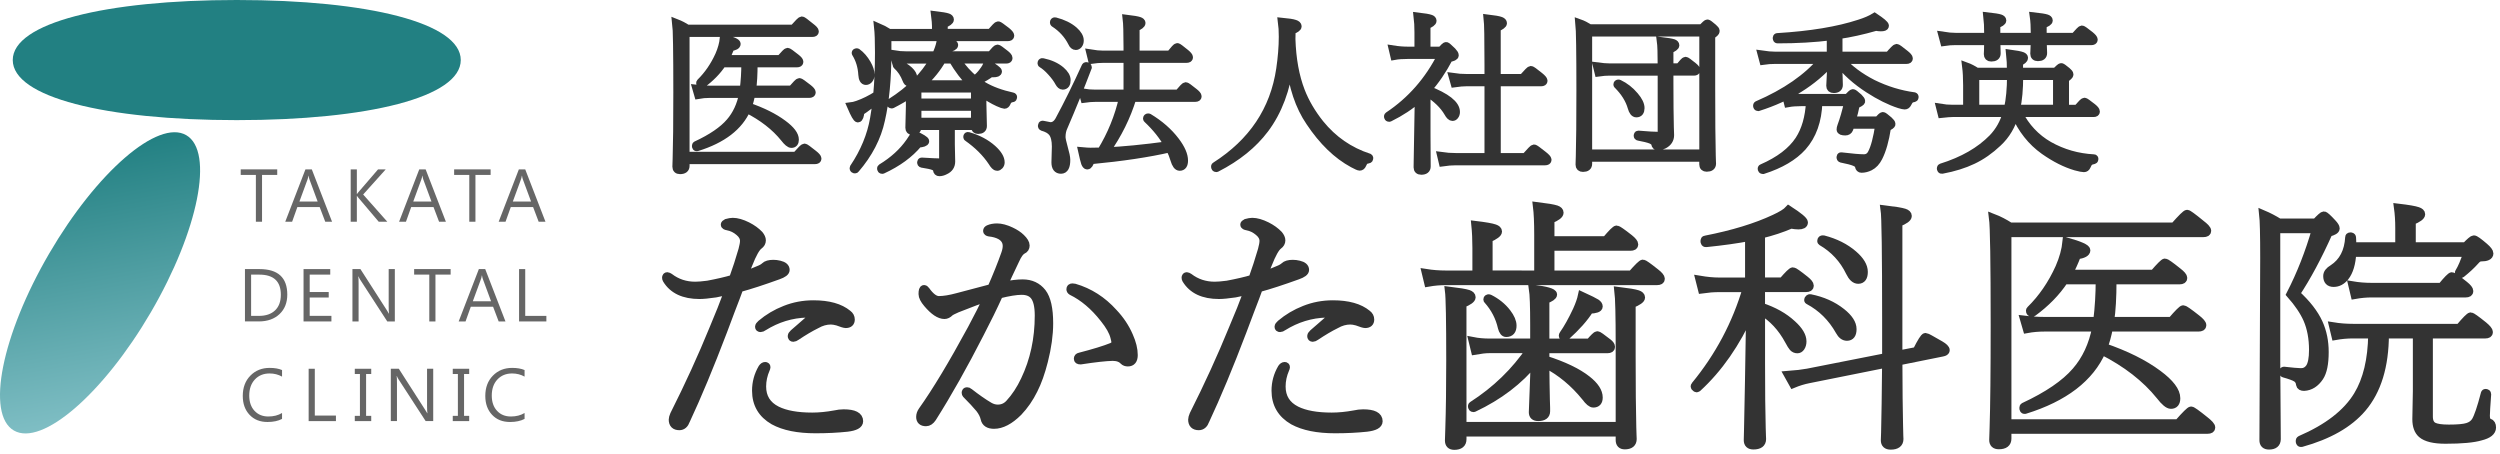 <svg width="314" height="57" viewBox="0 0 314 57" fill="none" xmlns="http://www.w3.org/2000/svg">
<path d="M34.818 21.97H32.912V27.849H32.138V21.97H30.234V21.273H34.82V21.97H34.818Z" fill="#666666"/>
<path d="M41.706 27.849H40.851L40.151 26.005H37.349L36.691 27.849H35.828L38.363 21.273H39.163L41.706 27.849ZM39.896 25.313L38.859 22.51C38.826 22.42 38.792 22.272 38.759 22.07H38.741C38.71 22.257 38.674 22.404 38.636 22.51L37.608 25.313H39.896Z" fill="#666666"/>
<path d="M48.645 27.85H47.567L45.014 24.838C44.919 24.727 44.86 24.649 44.839 24.61H44.82V27.846H44.047V21.273H44.82V24.364H44.839C44.881 24.297 44.94 24.221 45.014 24.139L47.483 21.274H48.446L45.614 24.429L48.645 27.85Z" fill="#666666"/>
<path d="M56.004 27.849H55.147L54.448 26.005H51.646L50.988 27.849H50.125L52.658 21.273H53.461L56.004 27.849ZM54.192 25.313L53.156 22.51C53.122 22.42 53.09 22.272 53.055 22.07H53.038C53.006 22.257 52.972 22.404 52.932 22.51L51.904 25.313H54.192Z" fill="#666666"/>
<path d="M61.622 21.97H59.716V27.849H58.942V21.97H57.039V21.273H61.622L61.622 21.97Z" fill="#666666"/>
<path d="M68.511 27.849H67.655L66.956 26.005H64.154L63.495 27.849H62.633L65.168 21.273H65.969L68.511 27.849ZM66.702 25.313L65.665 22.51C65.63 22.42 65.597 22.272 65.563 22.07H65.545C65.514 22.257 65.48 22.404 65.439 22.51L64.411 25.313H66.702Z" fill="#666666"/>
<path d="M30.766 40.373V33.797H32.59C34.918 33.797 36.083 34.866 36.083 37.003C36.083 38.017 35.76 38.832 35.113 39.446C34.467 40.058 33.602 40.371 32.516 40.371H30.766V40.373ZM31.54 34.494V39.675H32.527C33.393 39.675 34.066 39.445 34.55 38.983C35.032 38.521 35.273 37.867 35.273 37.019C35.273 35.335 34.371 34.493 32.571 34.493L31.54 34.494Z" fill="#666666"/>
<path d="M41.626 40.373H38.125V33.797H41.479V34.491H38.898V36.678H41.286V37.368H38.898V39.671H41.626V40.373Z" fill="#666666"/>
<path d="M49.591 40.373H48.641L45.241 35.133C45.155 35.001 45.084 34.864 45.029 34.72H45.002C45.026 34.86 45.039 35.162 45.039 35.624V40.373H44.266V33.797H45.269L48.578 38.952C48.716 39.17 48.806 39.314 48.845 39.392H48.863C48.832 39.204 48.818 38.885 48.818 38.425V33.797H49.591V40.371L49.591 40.373Z" fill="#666666"/>
<path d="M56.598 34.493H54.693V40.373H53.919V34.494H52.016V33.797H56.6V34.494L56.598 34.493Z" fill="#666666"/>
<path d="M63.487 40.373H62.632L61.932 38.528H59.13L58.471 40.373H57.609L60.144 33.797H60.943L63.487 40.373ZM61.677 37.837L60.642 35.034C60.605 34.942 60.574 34.795 60.539 34.593H60.521C60.491 34.781 60.454 34.927 60.415 35.034L59.386 37.837H61.677Z" fill="#666666"/>
<path d="M68.624 40.373H65.195V33.797H65.969V39.676H68.624V40.373Z" fill="#666666"/>
<path d="M35.424 52.616C34.935 52.873 34.328 53.002 33.6 53.002C32.66 53.002 31.907 52.702 31.341 52.098C30.777 51.497 30.492 50.707 30.492 49.729C30.492 48.677 30.812 47.828 31.448 47.18C32.084 46.532 32.89 46.207 33.866 46.207C34.493 46.207 35.011 46.298 35.425 46.478V47.302C34.952 47.038 34.429 46.906 33.858 46.906C33.099 46.906 32.485 47.158 32.013 47.662C31.541 48.168 31.305 48.842 31.305 49.684C31.305 50.484 31.526 51.124 31.966 51.598C32.407 52.074 32.986 52.312 33.701 52.312C34.364 52.312 34.94 52.166 35.425 51.873L35.424 52.616Z" fill="#666666"/>
<path d="M42.193 52.892H38.766V46.316H39.539V52.195H42.193V52.892Z" fill="#666666"/>
<path d="M46.626 46.316V46.976H45.982V52.231H46.626V52.891H44.562V52.231H45.207V46.976H44.562V46.316H46.626Z" fill="#666666"/>
<path d="M54.412 52.89H53.463L50.061 47.65C49.976 47.518 49.906 47.382 49.85 47.237H49.822C49.847 47.377 49.859 47.678 49.859 48.141V52.89H49.086V46.315H50.091L53.398 51.471C53.538 51.687 53.626 51.831 53.666 51.909H53.684C53.654 51.722 53.638 51.402 53.638 50.942V46.312H54.412V52.887H54.41V52.89H54.412Z" fill="#666666"/>
<path d="M58.93 46.316V46.976H58.286V52.231H58.93V52.891H56.867V52.231H57.51V46.976H56.867V46.316H58.93Z" fill="#666666"/>
<path d="M65.884 52.616C65.395 52.873 64.787 53.002 64.06 53.002C63.12 53.002 62.368 52.702 61.802 52.098C61.238 51.497 60.953 50.707 60.953 49.729C60.953 48.677 61.272 47.828 61.909 47.18C62.544 46.532 63.35 46.207 64.326 46.207C64.953 46.207 65.472 46.298 65.886 46.478V47.302C65.413 47.038 64.89 46.906 64.319 46.906C63.56 46.906 62.945 47.158 62.474 47.662C62.002 48.168 61.766 48.842 61.766 49.684C61.766 50.484 61.987 51.124 62.427 51.598C62.867 52.074 63.447 52.312 64.162 52.312C64.825 52.312 65.401 52.166 65.886 51.873V52.618L65.884 52.616Z" fill="#666666"/>
<path d="M6.182 31.836C0.205 42.079 -1.782 52.035 1.747 54.075C5.274 56.111 12.973 49.458 18.951 39.214C24.927 28.968 26.914 19.013 23.39 16.977C19.862 14.937 12.156 21.592 6.182 31.836Z" fill="url(#paint0_linear_4091_9099)"/>
<path d="M29.736 0C13.204 0 1.602 2.885 1.602 7.541C1.602 12.202 13.203 15.088 29.735 15.088C46.266 15.088 57.872 12.202 57.872 7.541C57.872 2.885 46.267 0 29.736 0Z" fill="#228082"/>
<path d="M91.491 36.518C91.13 36.605 90.593 36.718 89.882 36.86C88.984 36.992 88.31 37.056 87.861 37.056C85.891 37.056 84.511 36.408 83.723 35.111C83.678 35.039 83.656 34.959 83.656 34.883C83.656 34.752 83.71 34.687 83.821 34.687C83.864 34.687 83.957 34.73 84.1 34.818C85.03 35.527 86.103 35.882 87.319 35.882C87.702 35.882 88.227 35.839 88.895 35.752C90.121 35.522 91.177 35.276 92.064 35.015C92.491 33.84 92.885 32.624 93.246 31.37C93.377 30.882 93.444 30.513 93.444 30.261C93.444 29.848 93.241 29.471 92.835 29.136C92.408 28.767 91.927 28.531 91.39 28.431C91.15 28.388 91.029 28.319 91.029 28.22C91.029 28.144 91.106 28.067 91.259 27.99C91.577 27.904 91.834 27.859 92.031 27.859C92.557 27.859 93.169 28.034 93.87 28.382C94.472 28.687 94.97 29.048 95.365 29.459C95.584 29.723 95.693 29.966 95.693 30.193C95.693 30.445 95.572 30.658 95.332 30.832C94.959 31.103 94.522 31.885 94.018 33.167C93.875 33.485 93.696 33.951 93.476 34.575C94.088 34.379 94.68 34.156 95.249 33.901C95.622 33.758 95.89 33.608 96.053 33.444C96.261 33.238 96.623 33.134 97.137 33.134C97.379 33.134 97.636 33.165 97.909 33.232C98.423 33.353 98.681 33.577 98.681 33.904C98.681 34.153 98.369 34.389 97.745 34.607C95.818 35.304 94.193 35.834 92.867 36.194C92.638 36.836 92.283 37.781 91.799 39.021C91.362 40.174 91.045 41.02 90.848 41.556C89.162 45.989 87.601 49.738 86.168 52.798C85.993 53.288 85.713 53.532 85.33 53.532C84.773 53.532 84.493 53.254 84.493 52.698C84.493 52.557 84.548 52.355 84.657 52.095C86.508 48.421 88.155 44.816 89.6 41.276C90.302 39.619 90.932 38.033 91.491 36.518ZM95.727 46.226C95.848 46.051 95.974 45.965 96.105 45.965C96.215 45.965 96.27 46.018 96.27 46.126C96.27 46.17 96.247 46.24 96.204 46.339C95.885 47.069 95.727 47.803 95.727 48.545C95.727 49.907 96.345 50.897 97.582 51.52C98.655 52.053 100.133 52.32 102.017 52.32C102.893 52.32 103.839 52.228 104.858 52.041C105.241 51.954 105.608 51.911 105.958 51.911C107.261 51.911 107.913 52.242 107.913 52.908C107.913 53.333 107.408 53.605 106.402 53.725C105.186 53.855 103.862 53.92 102.428 53.92C100.216 53.92 98.463 53.565 97.173 52.858C95.696 52.008 94.957 50.743 94.957 49.066C94.957 48.056 95.213 47.108 95.727 46.226ZM95.891 41.061C95.761 41.16 95.64 41.209 95.53 41.209C95.4 41.209 95.333 41.154 95.333 41.046C95.333 40.948 95.421 40.822 95.596 40.671C96.484 39.919 97.485 39.325 98.601 38.889C99.719 38.442 100.906 38.217 102.165 38.217C104.07 38.217 105.51 38.622 106.485 39.427C106.736 39.612 106.862 39.847 106.862 40.13C106.862 40.511 106.648 40.703 106.222 40.703C106.079 40.703 105.734 40.599 105.186 40.392C104.868 40.305 104.59 40.26 104.349 40.26C103.747 40.26 103.151 40.429 102.559 40.766C101.804 41.137 100.956 41.638 100.013 42.27C99.86 42.378 99.735 42.43 99.636 42.43C99.504 42.43 99.439 42.358 99.439 42.198C99.439 42.124 99.515 42.007 99.668 41.857C99.865 41.694 100.155 41.444 100.538 41.102C101.371 40.384 102.001 39.835 102.428 39.452C102.109 39.407 101.749 39.387 101.343 39.387C99.417 39.437 97.599 39.994 95.891 41.061Z" fill="#333333" stroke="#333333" stroke-miterlimit="10"/>
<path d="M124.52 36.177C125.189 34.673 125.763 33.239 126.244 31.879C126.377 31.509 126.441 31.181 126.441 30.9C126.441 30.331 126.173 29.898 125.636 29.591C125.253 29.385 124.788 29.255 124.241 29.199C124.066 29.168 123.977 29.101 123.977 29.004C123.977 28.894 124.044 28.81 124.174 28.76C124.471 28.629 124.821 28.562 125.227 28.562C125.728 28.562 126.31 28.715 126.966 29.022C127.504 29.272 127.929 29.556 128.247 29.868C128.63 30.238 128.823 30.562 128.823 30.835C128.823 31.106 128.703 31.296 128.462 31.407C128.154 31.549 127.847 31.963 127.542 32.648C126.84 34.118 126.337 35.196 126.031 35.885C126.995 35.69 127.8 35.592 128.446 35.592C129.485 35.592 130.306 35.973 130.909 36.738C131.49 37.491 131.779 38.779 131.779 40.611C131.779 42.038 131.56 43.62 131.122 45.349C130.761 46.787 130.328 47.997 129.826 48.98C129.311 50.026 128.671 50.953 127.905 51.757C126.831 52.824 125.813 53.358 124.85 53.358C124.172 53.358 123.777 53.102 123.667 52.591C123.579 52.178 123.365 51.751 123.027 51.317C122.59 50.791 122.03 50.196 121.352 49.516C121.308 49.459 121.285 49.405 121.285 49.336C121.285 49.202 121.341 49.139 121.45 49.139C121.559 49.139 121.647 49.172 121.712 49.241C122.686 50.001 123.541 50.597 124.273 51.023C124.612 51.219 124.963 51.317 125.324 51.317C125.893 51.317 126.375 51.105 126.769 50.679C127.525 49.863 128.171 48.878 128.707 47.738C129.879 45.288 130.465 42.586 130.465 39.632C130.465 38.466 130.273 37.645 129.89 37.166C129.55 36.74 129.025 36.53 128.314 36.53C127.646 36.53 126.704 36.68 125.49 36.985C124.757 38.596 123.962 40.221 123.108 41.854C121.049 45.886 119.052 49.432 117.114 52.493C116.874 52.853 116.605 53.033 116.309 53.033C115.816 53.033 115.57 52.809 115.57 52.362C115.57 52.101 115.658 51.845 115.832 51.593C117.562 49.166 119.626 45.739 122.023 41.315C122.856 39.768 123.518 38.449 124.012 37.36C123.212 37.599 121.942 38.068 120.201 38.765C119.698 38.983 119.397 39.142 119.298 39.24C119.079 39.458 118.855 39.567 118.625 39.567C118.001 39.567 117.283 39.086 116.474 38.128C116.069 37.649 115.867 37.251 115.867 36.935C115.867 36.51 115.933 36.298 116.064 36.298C116.13 36.298 116.212 36.364 116.311 36.495C116.879 37.289 117.416 37.687 117.92 37.687C118.544 37.687 119.338 37.557 120.302 37.294C123.013 36.579 124.422 36.21 124.52 36.177ZM134.603 36.585C134.492 36.519 134.439 36.432 134.439 36.324C134.439 36.171 134.526 36.096 134.701 36.096C134.8 36.096 134.883 36.106 134.948 36.124C136.842 36.677 138.478 37.726 139.858 39.262C140.702 40.152 141.354 41.13 141.812 42.191C142.206 43.073 142.402 43.87 142.402 44.592C142.402 45.214 142.157 45.525 141.663 45.525C141.434 45.525 141.253 45.459 141.12 45.328C140.814 44.995 140.355 44.825 139.743 44.825C138.855 44.846 137.525 44.995 135.752 45.267C135.718 45.267 135.691 45.267 135.669 45.267C135.472 45.267 135.374 45.2 135.374 45.059C135.374 44.913 135.45 44.825 135.604 44.795C137.414 44.328 138.761 43.911 139.646 43.554C139.942 43.423 140.091 43.234 140.091 42.983C140.091 42.874 140.049 42.655 139.96 42.329C139.796 41.662 139.358 40.89 138.645 40.005C137.417 38.442 136.07 37.304 134.603 36.585Z" fill="#333333" stroke="#333333" stroke-miterlimit="10"/>
<path d="M156.738 36.518C156.377 36.605 155.842 36.718 155.129 36.86C154.234 36.992 153.558 37.056 153.109 37.056C151.139 37.056 149.76 36.408 148.971 35.111C148.929 35.039 148.906 34.959 148.906 34.883C148.906 34.752 148.96 34.687 149.071 34.687C149.113 34.687 149.208 34.73 149.35 34.818C150.281 35.527 151.354 35.882 152.567 35.882C152.95 35.882 153.477 35.839 154.144 35.752C155.371 35.522 156.428 35.276 157.313 35.015C157.736 33.84 158.13 32.624 158.495 31.37C158.627 30.882 158.692 30.513 158.692 30.261C158.692 29.848 158.491 29.471 158.084 29.136C157.657 28.767 157.176 28.531 156.639 28.431C156.399 28.388 156.277 28.319 156.277 28.22C156.277 28.144 156.352 28.067 156.508 27.99C156.826 27.904 157.082 27.859 157.279 27.859C157.806 27.859 158.417 28.034 159.118 28.382C159.721 28.687 160.219 29.048 160.613 29.459C160.833 29.723 160.942 29.966 160.942 30.193C160.942 30.445 160.821 30.658 160.58 30.832C160.209 31.103 159.77 31.885 159.266 33.167C159.122 33.485 158.943 33.951 158.723 34.575C159.336 34.379 159.925 34.156 160.493 33.901C160.863 33.758 161.132 33.608 161.302 33.444C161.509 33.238 161.869 33.134 162.385 33.134C162.625 33.134 162.883 33.165 163.152 33.232C163.668 33.353 163.922 33.577 163.922 33.904C163.922 34.153 163.608 34.389 162.986 34.607C161.058 35.304 159.432 35.834 158.108 36.194C157.879 36.836 157.523 37.781 157.042 39.021C156.601 40.174 156.285 41.02 156.088 41.556C154.405 45.989 152.842 49.738 151.408 52.798C151.234 53.288 150.953 53.532 150.57 53.532C150.013 53.532 149.732 53.254 149.732 52.698C149.732 52.557 149.787 52.355 149.895 52.095C151.746 48.421 153.394 44.816 154.838 41.276C155.55 39.619 156.18 38.033 156.738 36.518ZM160.975 46.226C161.095 46.051 161.221 45.965 161.353 45.965C161.462 45.965 161.516 46.018 161.516 46.126C161.516 46.17 161.493 46.24 161.449 46.339C161.131 47.069 160.973 47.803 160.973 48.545C160.973 49.907 161.593 50.897 162.831 51.52C163.901 52.053 165.381 52.32 167.265 52.32C168.14 52.32 169.087 52.228 170.105 52.041C170.489 51.954 170.857 51.911 171.207 51.911C172.508 51.911 173.16 52.242 173.16 52.908C173.16 53.333 172.657 53.605 171.649 53.725C170.435 53.855 169.11 53.92 167.675 53.92C165.467 53.92 163.716 53.565 162.42 52.858C160.943 52.008 160.203 50.743 160.203 49.066C160.203 48.056 160.461 47.108 160.975 46.226ZM161.139 41.061C161.008 41.16 160.888 41.209 160.779 41.209C160.646 41.209 160.581 41.154 160.581 41.046C160.581 40.948 160.669 40.822 160.844 40.671C161.731 39.919 162.733 39.325 163.849 38.889C164.966 38.442 166.154 38.217 167.411 38.217C169.314 38.217 170.755 38.622 171.732 39.427C171.978 39.612 172.104 39.847 172.104 40.13C172.104 40.511 171.892 40.703 171.464 40.703C171.322 40.703 170.977 40.599 170.433 40.392C170.116 40.305 169.837 40.26 169.595 40.26C168.993 40.26 168.394 40.429 167.806 40.766C167.046 41.137 166.203 41.638 165.257 42.27C165.105 42.378 164.978 42.43 164.883 42.43C164.752 42.43 164.686 42.358 164.686 42.198C164.686 42.124 164.763 42.007 164.916 41.857C165.114 41.694 165.405 41.444 165.787 41.102C166.619 40.384 167.252 39.835 167.676 39.452C167.357 39.407 166.999 39.387 166.593 39.387C164.664 39.437 162.847 39.994 161.139 41.061Z" fill="#333333" stroke="#333333" stroke-miterlimit="10"/>
<path d="M193.197 34.475V29.523C193.197 27.967 193.144 26.751 193.034 25.879C194.293 26.032 195.104 26.168 195.466 26.291C195.75 26.39 195.888 26.531 195.888 26.713C195.888 26.973 195.509 27.264 194.739 27.579V30.165H201.702C202.46 29.273 202.905 28.825 203.049 28.825C203.179 28.825 203.719 29.194 204.657 29.934C205.064 30.261 205.265 30.52 205.265 30.702C205.265 30.899 205.107 30.995 204.789 30.995H194.739V34.475H204.939C205.739 33.561 206.21 33.106 206.353 33.106C206.472 33.106 206.999 33.475 207.928 34.215C208.379 34.563 208.602 34.833 208.602 35.019C208.602 35.215 208.444 35.311 208.126 35.311H181.638C180.862 35.311 180.106 35.377 179.373 35.508L179.078 34.281C179.887 34.41 180.741 34.477 181.638 34.477H185.432V31.157C185.432 30.09 185.388 29.12 185.299 28.248C186.559 28.401 187.369 28.541 187.731 28.674C188.014 28.771 188.154 28.908 188.154 29.082C188.154 29.311 187.759 29.605 186.971 29.964V34.474L193.197 34.475ZM183.69 53.498H203.429V43.255C203.429 39.649 203.374 37.408 203.266 36.535C204.523 36.687 205.335 36.823 205.695 36.947C205.979 37.046 206.122 37.185 206.122 37.368C206.122 37.602 205.728 37.874 204.937 38.205V44.874C204.937 48.591 204.965 51.519 205.019 53.669C205.033 53.974 205.04 54.322 205.052 54.714C205.064 54.944 205.069 55.083 205.069 55.136C205.069 55.672 204.736 55.939 204.069 55.939C203.642 55.939 203.429 55.717 203.429 55.266V54.33H183.691V55.168C183.691 55.719 183.347 56.001 182.656 56.001C182.208 56.001 181.983 55.778 181.983 55.327C181.983 55.262 181.989 55.081 182.001 54.775C182.023 54.393 182.033 54.057 182.033 53.757C182.109 51.474 182.146 48.64 182.146 45.259C182.146 40.28 182.093 37.36 181.983 36.5C183.242 36.652 184.053 36.788 184.414 36.907C184.698 37.008 184.841 37.148 184.841 37.333C184.841 37.572 184.458 37.85 183.687 38.167L183.69 53.498ZM192.757 45.427C190.81 47.823 188.263 49.761 185.124 51.243C185.108 51.255 185.095 51.26 185.071 51.26C184.94 51.26 184.874 51.177 184.874 51.015C184.874 50.973 184.893 50.94 184.924 50.918C187.879 49.022 190.311 46.669 192.213 43.855H187.076C186.595 43.855 185.987 43.923 185.255 44.053L184.956 42.826C185.624 42.958 186.33 43.022 187.074 43.022H192.69V40.82C192.69 38.477 192.636 36.958 192.528 36.26C194.223 36.467 195.071 36.716 195.071 36.995C195.071 37.191 194.749 37.412 194.102 37.668V43.03H199.654C200.191 42.408 200.512 42.097 200.623 42.097C200.733 42.097 201.18 42.408 201.969 43.03C202.221 43.225 202.347 43.406 202.347 43.569C202.347 43.766 202.198 43.863 201.904 43.863H194.103V45.171C196.391 45.9 198.133 46.734 199.325 47.672C200.311 48.442 200.802 49.197 200.802 49.926C200.802 50.435 200.579 50.691 200.124 50.691C199.875 50.691 199.55 50.42 199.156 49.888C197.696 48.082 196.014 46.688 194.098 45.703C194.113 47.413 194.132 48.916 194.165 50.213C194.165 50.279 194.177 50.626 194.196 51.258C194.196 51.455 194.196 51.587 194.196 51.65C194.196 52.142 193.864 52.386 193.194 52.386C192.744 52.386 192.52 52.185 192.52 51.782C192.526 51.422 192.603 49.304 192.757 45.427ZM189.174 41.829C188.934 41.829 188.754 41.596 188.629 41.127C188.338 39.832 187.733 38.68 186.84 37.679C186.818 37.666 186.809 37.645 186.809 37.612C186.809 37.511 186.875 37.46 187.006 37.46C187.029 37.46 187.05 37.468 187.072 37.482C187.969 37.93 188.712 38.528 189.287 39.279C189.747 39.879 189.978 40.419 189.978 40.898C189.98 41.52 189.712 41.829 189.174 41.829ZM196.663 42.271C196.608 42.315 196.555 42.337 196.499 42.337C196.456 42.337 196.424 42.33 196.402 42.321C196.324 42.297 196.286 42.252 196.286 42.171C196.286 42.116 196.303 42.064 196.336 42.021C196.883 41.25 197.453 40.229 198.045 38.965C198.364 38.255 198.576 37.651 198.683 37.151C199.659 37.6 200.26 37.9 200.49 38.049C200.698 38.192 200.803 38.336 200.803 38.491C200.803 38.731 200.423 38.864 199.653 38.901C198.997 39.952 197.999 41.073 196.663 42.271Z" fill="#333333" stroke="#333333" stroke-miterlimit="10"/>
<path d="M219.386 36.191H215.919C215.241 36.191 214.524 36.246 213.764 36.355L213.453 35.125C214.362 35.278 215.18 35.358 215.919 35.358H219.68V29.782C218.158 30.076 216.362 30.326 214.289 30.537C214.147 30.559 214.079 30.467 214.079 30.256C214.079 30.157 214.114 30.102 214.191 30.096C217.651 29.42 220.544 28.536 222.865 27.448C223.76 27.035 224.36 26.663 224.655 26.337C225.936 27.165 226.577 27.699 226.577 27.938C226.577 28.189 226.343 28.314 225.886 28.314C225.645 28.314 225.335 28.282 224.947 28.213C223.808 28.706 222.559 29.117 221.187 29.452V35.351H223.877C224.61 34.502 225.047 34.076 225.192 34.076C225.325 34.076 225.835 34.436 226.736 35.154C227.121 35.46 227.312 35.705 227.312 35.888C227.312 36.084 227.156 36.183 226.839 36.183H221.187V38.518C222.781 39.042 224.092 39.775 225.11 40.723C225.964 41.493 226.393 42.215 226.393 42.878C226.393 43.17 226.325 43.422 226.182 43.629C226.063 43.792 225.92 43.874 225.755 43.874C225.536 43.874 225.347 43.792 225.196 43.629C225.077 43.499 224.908 43.225 224.688 42.815C223.791 41.145 222.624 39.895 221.191 39.053V45.623C221.191 49.085 221.218 51.778 221.273 53.695C221.284 53.847 221.294 54.184 221.304 54.709C221.317 54.928 221.321 55.077 221.321 55.149C221.321 55.687 220.954 55.954 220.222 55.954C219.751 55.954 219.516 55.73 219.516 55.281C219.516 55.237 219.528 54.782 219.55 53.911C219.621 50.797 219.709 45.908 219.811 39.252C218.07 43.132 215.87 46.29 213.209 48.73C213.176 48.761 213.146 48.779 213.127 48.779C213.084 48.779 213.034 48.757 212.976 48.714C212.888 48.658 212.844 48.597 212.844 48.517C212.844 48.487 212.857 48.455 212.878 48.438C215.904 44.766 218.07 40.681 219.386 36.191ZM236.891 45.686L227.203 47.63C226.534 47.761 225.873 47.96 225.214 48.236L224.574 47.088C225.581 47.014 226.404 46.914 227.041 46.796L236.895 44.852V40.163C236.895 31.795 236.83 27.172 236.699 26.289C237.981 26.441 238.806 26.576 239.175 26.698C239.472 26.796 239.622 26.937 239.622 27.123C239.622 27.384 239.229 27.67 238.44 27.988V44.528L240.724 44.085C241.315 42.91 241.687 42.32 241.839 42.32C241.96 42.32 242.585 42.653 243.711 43.317C244.16 43.58 244.387 43.803 244.387 43.992C244.387 44.133 244.241 44.231 243.96 44.282L238.442 45.394C238.454 48.836 238.477 51.495 238.523 53.37C238.535 53.827 238.544 54.278 238.555 54.726C238.566 54.945 238.574 55.083 238.574 55.137C238.574 55.693 238.205 55.975 237.471 55.975C236.977 55.975 236.732 55.747 236.732 55.301C236.732 55.269 236.745 54.938 236.766 54.322C236.814 52.376 236.857 49.5 236.891 45.686ZM231.98 42.303C231.608 42.303 231.297 42.067 231.043 41.6C230.091 39.9 228.792 38.616 227.15 37.743C227.117 37.732 227.102 37.711 227.102 37.679C227.102 37.623 227.131 37.564 227.2 37.499C227.257 37.454 227.305 37.435 227.349 37.448C228.894 37.755 230.211 38.339 231.307 39.21C232.224 39.936 232.684 40.649 232.684 41.334C232.686 41.981 232.451 42.303 231.98 42.303ZM233.392 35.146C232.987 35.146 232.632 34.82 232.325 34.181C231.537 32.547 230.36 31.273 228.795 30.357C228.763 30.335 228.744 30.308 228.744 30.275C228.744 30.1 228.838 30.03 229.025 30.063C230.525 30.455 231.779 31.085 232.787 31.956C233.662 32.71 234.099 33.44 234.099 34.149C234.099 34.814 233.863 35.146 233.392 35.146Z" fill="#333333" stroke="#333333" stroke-miterlimit="10"/>
<path d="M252.135 53.157H273.582C274.521 52.09 275.065 51.556 275.207 51.556C275.339 51.556 275.92 51.968 276.948 52.798C277.474 53.211 277.736 53.512 277.736 53.693C277.736 53.889 277.583 53.983 277.278 53.983H252.134V55.094C252.134 55.649 251.773 55.927 251.051 55.927C250.581 55.927 250.344 55.705 250.344 55.257C250.344 55.201 250.352 55.028 250.362 54.733C250.375 54.385 250.384 54.048 250.394 53.72C250.482 50.986 250.528 46.694 250.528 40.842C250.528 32.945 250.458 28.445 250.312 27.342C251.072 27.634 251.784 28.01 252.467 28.451H273.074C274.014 27.386 274.556 26.852 274.702 26.852C274.833 26.852 275.402 27.266 276.411 28.094C276.956 28.506 277.227 28.808 277.227 28.989C277.227 29.186 277.073 29.282 276.755 29.282H252.135L252.135 53.157ZM259.278 35.213C258.282 36.716 256.964 38.066 255.321 39.266C255.298 39.286 255.271 39.298 255.239 39.298C255.053 39.298 254.959 39.205 254.959 39.019C254.959 38.987 254.97 38.957 254.993 38.937C256.492 37.467 257.713 35.691 258.651 33.611C259.147 32.477 259.448 31.382 259.553 30.325C261.218 30.795 262.05 31.168 262.05 31.436C262.05 31.742 261.654 31.953 260.867 32.075C260.539 32.935 260.189 33.704 259.816 34.377H270.506C271.314 33.442 271.788 32.971 271.919 32.971C272.05 32.971 272.594 33.354 273.544 34.116C273.994 34.465 274.221 34.731 274.221 34.916C274.221 35.113 274.069 35.211 273.775 35.211H265.334C265.334 37.357 265.235 39.058 265.038 40.31H272.743C273.588 39.329 274.077 38.84 274.221 38.84C274.353 38.84 274.914 39.231 275.91 40.016C276.38 40.385 276.616 40.665 276.616 40.849C276.616 41.047 276.455 41.143 276.122 41.143H264.89C264.693 42.146 264.467 42.957 264.217 43.579C267.02 44.538 269.296 45.671 271.049 46.978C272.582 48.111 273.346 49.127 273.346 50.017C273.346 50.572 273.121 50.85 272.669 50.85C272.34 50.85 271.882 50.473 271.292 49.707C269.508 47.495 267.08 45.609 264.015 44.052C262.516 47.473 259.285 49.951 254.326 51.489C254.195 51.51 254.13 51.422 254.13 51.226C254.13 51.151 254.152 51.102 254.195 51.079C257.195 49.684 259.374 48.197 260.73 46.618C262.001 45.158 262.85 43.333 263.276 41.143H256.823C256.024 41.143 255.274 41.209 254.573 41.339L254.228 40.146C255.115 40.255 255.98 40.306 256.823 40.306H263.408C263.617 38.631 263.72 36.933 263.72 35.208L259.278 35.213Z" fill="#333333" stroke="#333333" stroke-miterlimit="10"/>
<path d="M284.989 55.964C284.518 55.964 284.283 55.74 284.283 55.293L284.348 40.535C284.37 36.918 284.381 34.213 284.381 32.426C284.381 29.516 284.338 27.676 284.25 26.902C284.917 27.186 285.585 27.532 286.253 27.948H290.864C291.422 27.353 291.761 27.053 291.884 27.053C292.003 27.053 292.362 27.376 292.954 28.018C293.228 28.311 293.367 28.535 293.367 28.688C293.367 28.896 293.073 29.075 292.478 29.228C291.132 32.236 289.762 34.789 288.371 36.891C289.729 38.127 290.688 39.353 291.245 40.584C291.739 41.676 291.984 42.884 291.984 44.217C291.984 45.673 291.77 46.718 291.344 47.357C290.819 48.141 290.168 48.552 289.393 48.596C289.086 48.596 288.918 48.498 288.884 48.304C288.852 47.944 288.699 47.673 288.425 47.489C288.141 47.314 287.617 47.123 286.866 46.915C286.801 46.904 286.766 46.841 286.766 46.718C286.766 46.611 286.796 46.558 286.866 46.558C287.907 46.674 288.59 46.738 288.919 46.738C288.986 46.738 289.029 46.738 289.051 46.738C289.466 46.738 289.806 46.558 290.069 46.194C290.364 45.774 290.513 45.024 290.513 43.956C290.513 42.496 290.273 41.211 289.791 40.099C289.354 39.109 288.646 38.063 287.672 36.962C288.974 34.434 290.043 31.711 290.877 28.792H285.901V45.424L285.967 55.162C285.958 55.696 285.634 55.964 284.989 55.964ZM297.946 42.008H295.564C294.808 42.008 294.064 42.074 293.33 42.205L293.035 40.979C293.844 41.11 294.689 41.174 295.564 41.174H308.898C309.707 40.215 310.187 39.736 310.326 39.736C310.442 39.736 310.983 40.117 311.936 40.883C312.384 41.253 312.609 41.531 312.609 41.716C312.609 41.913 312.46 42.009 312.166 42.009H305.068V52.323C305.068 52.932 305.265 53.343 305.659 53.549C306.02 53.734 306.66 53.828 307.58 53.828C308.686 53.828 309.463 53.759 309.912 53.616C310.351 53.485 310.683 53.245 310.914 52.896C311.231 52.384 311.629 51.222 312.096 49.414C312.109 49.372 312.135 49.35 312.178 49.35C312.32 49.35 312.391 49.407 312.391 49.512C312.281 50.995 312.229 51.896 312.229 52.226C312.229 52.717 312.364 52.994 312.64 53.061C312.88 53.134 313.003 53.347 313.003 53.696C313.003 54.208 312.532 54.587 311.589 54.823C310.67 55.098 309.193 55.234 307.154 55.234C305.72 55.234 304.726 54.995 304.166 54.516C303.715 54.123 303.489 53.499 303.489 52.653L303.555 49.141V42.01H299.548C299.536 45.976 298.59 49.066 296.706 51.276C295.032 53.236 292.481 54.69 289.055 55.642C288.913 55.672 288.841 55.585 288.841 55.382C288.841 55.305 288.867 55.257 288.924 55.23C292.36 53.75 294.759 51.892 296.115 49.658C297.294 47.716 297.902 45.167 297.946 42.008ZM295.45 30.927H301.344V28.623C301.344 27.708 301.289 26.859 301.18 26.074C302.466 26.225 303.292 26.368 303.66 26.499C303.956 26.597 304.103 26.734 304.103 26.908C304.103 27.159 303.711 27.447 302.921 27.774V30.927H309.687C310.245 30.35 310.589 30.062 310.719 30.062C310.874 30.062 311.311 30.375 312.035 30.996C312.461 31.364 312.672 31.645 312.672 31.834C312.672 32.167 312.311 32.337 311.59 32.337C311.358 32.337 311.122 32.488 310.87 32.794C310.411 33.304 309.839 33.84 309.145 34.395C309.122 34.415 309.102 34.426 309.079 34.426C308.916 34.426 308.836 34.36 308.836 34.23C308.836 34.216 308.842 34.209 308.853 34.197C309.191 33.663 309.536 32.853 309.886 31.764H295.448C295.375 33.102 295.073 34.105 294.549 34.771C294.139 35.281 293.658 35.538 293.103 35.538C292.564 35.538 292.295 35.25 292.295 34.672C292.295 34.323 292.533 34.011 293.002 33.736C294.272 32.91 294.955 31.596 295.055 29.802C295.055 29.725 295.103 29.688 295.205 29.688C295.348 29.688 295.419 29.737 295.419 29.834C295.438 30.095 295.45 30.46 295.45 30.927ZM295.744 37.057L295.451 35.83C296.227 35.96 297.032 36.027 297.868 36.027H306.652C307.383 35.134 307.822 34.688 307.967 34.688C308.098 34.688 308.622 35.059 309.543 35.799C309.949 36.125 310.15 36.383 310.15 36.565C310.15 36.761 309.998 36.858 309.704 36.858H297.866C297.185 36.86 296.478 36.924 295.744 37.057Z" fill="#333333" stroke="#333333" stroke-miterlimit="10"/>
<path d="M86.109 19.567H99.986C100.594 18.876 100.946 18.53 101.038 18.53C101.123 18.53 101.497 18.799 102.164 19.335C102.504 19.602 102.674 19.796 102.674 19.92C102.674 20.047 102.575 20.113 102.377 20.113H86.11V20.831C86.11 21.189 85.876 21.371 85.409 21.371C85.103 21.371 84.952 21.225 84.952 20.937C84.952 20.902 84.955 20.79 84.962 20.601C84.969 20.375 84.976 20.156 84.983 19.945C85.041 18.178 85.069 15.4 85.069 11.614C85.069 6.504 85.023 3.593 84.93 2.88C85.419 3.071 85.883 3.311 86.321 3.599H99.656C100.265 2.908 100.617 2.562 100.709 2.562C100.793 2.562 101.161 2.831 101.812 3.368C102.166 3.635 102.344 3.829 102.344 3.949C102.344 4.076 102.242 4.139 102.035 4.139H86.108V19.567H86.109ZM90.731 7.955C90.086 8.928 89.234 9.803 88.171 10.578C88.156 10.591 88.14 10.599 88.118 10.599C87.998 10.599 87.938 10.539 87.938 10.419C87.938 10.399 87.944 10.38 87.959 10.367C88.929 9.415 89.721 8.265 90.328 6.919C90.647 6.187 90.842 5.479 90.912 4.794C91.988 5.098 92.527 5.336 92.527 5.512C92.527 5.709 92.271 5.847 91.763 5.925C91.55 6.483 91.323 6.98 91.083 7.417H98C98.525 6.81 98.829 6.507 98.913 6.507C98.998 6.507 99.35 6.754 99.966 7.247C100.256 7.472 100.402 7.644 100.402 7.765C100.402 7.893 100.306 7.955 100.117 7.955H94.654C94.654 9.344 94.59 10.443 94.463 11.255H99.445C99.991 10.62 100.31 10.303 100.402 10.303C100.487 10.303 100.852 10.556 101.496 11.064C101.8 11.303 101.954 11.483 101.954 11.604C101.954 11.73 101.847 11.795 101.634 11.795H94.368C94.239 12.442 94.095 12.969 93.93 13.37C95.744 13.989 97.218 14.723 98.352 15.569C99.343 16.302 99.838 16.958 99.838 17.538C99.838 17.897 99.692 18.076 99.402 18.076C99.189 18.076 98.893 17.832 98.51 17.337C97.355 15.906 95.786 14.685 93.803 13.679C92.832 15.894 90.743 17.5 87.534 18.491C87.448 18.508 87.406 18.451 87.406 18.325C87.406 18.273 87.419 18.243 87.448 18.227C89.388 17.326 90.798 16.364 91.677 15.339C92.5 14.395 93.048 13.215 93.324 11.798H89.148C88.631 11.798 88.146 11.84 87.693 11.923L87.47 11.151C88.044 11.223 88.604 11.258 89.15 11.258H93.41C93.544 10.173 93.612 9.072 93.612 7.958L90.731 7.955Z" fill="#333333" stroke="#333333" stroke-miterlimit="10"/>
<path d="M117.556 4.131V3.263C117.556 2.967 117.518 2.512 117.44 1.898C118.269 1.997 118.799 2.09 119.035 2.173C119.22 2.237 119.31 2.332 119.31 2.458C119.31 2.627 119.051 2.818 118.535 3.028V4.128H124.412C124.957 3.495 125.275 3.176 125.368 3.176C125.445 3.176 125.8 3.422 126.431 3.915C126.737 4.17 126.889 4.356 126.889 4.476C126.889 4.604 126.785 4.667 126.58 4.667H111.46V6.613C111.46 9.897 111.191 12.713 110.653 15.062C110.177 17.259 109.109 19.326 107.443 21.256C107.428 21.274 107.411 21.279 107.391 21.279C107.27 21.279 107.21 21.226 107.21 21.12C107.21 21.108 107.213 21.096 107.22 21.08C108.56 19.086 109.414 17.014 109.782 14.873C109.896 14.212 110.013 13.408 110.132 12.464C109.417 13.076 108.73 13.598 108.071 14.028C108.014 14.578 107.911 14.86 107.763 14.875C107.628 14.896 107.338 14.388 106.891 13.353C107.089 13.331 107.366 13.261 107.719 13.141C108.542 12.853 109.36 12.447 110.174 11.925C110.323 10.333 110.397 8.555 110.397 6.597C110.397 5.173 110.358 4.104 110.281 3.392C110.685 3.562 111.145 3.809 111.663 4.132L117.556 4.131ZM108.759 10.17C108.49 10.17 108.338 9.901 108.302 9.366C108.245 8.365 107.972 7.469 107.484 6.68C107.476 6.673 107.473 6.665 107.473 6.659C107.473 6.595 107.518 6.563 107.611 6.563C107.624 6.563 107.639 6.568 107.653 6.575C108.135 6.927 108.549 7.402 108.896 8.002C109.194 8.524 109.343 8.979 109.343 9.366C109.343 9.612 109.28 9.814 109.152 9.968C109.039 10.102 108.908 10.17 108.759 10.17ZM110.853 21.323C110.839 21.332 110.824 21.336 110.81 21.336C110.711 21.336 110.661 21.274 110.661 21.154C110.661 21.128 110.675 21.101 110.703 21.081C112.198 20.175 113.385 19.093 114.264 17.838C114.603 17.36 114.795 17.038 114.837 16.887C115.751 17.317 116.208 17.602 116.208 17.736C116.208 17.886 115.918 17.986 115.337 18.043C114.253 19.347 112.758 20.442 110.853 21.323ZM118.619 6.943H124.43C124.906 6.379 125.189 6.097 125.282 6.097C125.367 6.097 125.699 6.33 126.281 6.795C126.542 7.006 126.674 7.172 126.674 7.292C126.674 7.419 126.577 7.483 126.387 7.483H120.15C120.887 8.561 121.656 9.413 122.456 10.042C122.894 9.66 123.221 9.319 123.433 9.016C123.738 8.629 123.935 8.282 124.018 7.979C124.905 8.522 125.346 8.852 125.346 8.973C125.346 9.128 125.151 9.206 124.762 9.206C124.662 9.206 124.553 9.203 124.433 9.195C124.058 9.477 123.477 9.822 122.69 10.232C122.868 10.366 123.144 10.546 123.518 10.771C124.496 11.349 125.722 11.801 127.195 12.125C127.23 12.133 127.249 12.157 127.249 12.199C127.249 12.289 127.218 12.335 127.153 12.335C126.799 12.378 126.562 12.571 126.44 12.916C126.37 13.078 126.274 13.159 126.154 13.159C126.062 13.159 125.8 13.065 125.368 12.875C124.694 12.565 124.036 12.174 123.391 11.702V13.066L123.455 15.826C123.455 16.158 123.253 16.322 122.85 16.322C122.588 16.322 122.457 16.185 122.457 15.91V15.825H119.428V18.14L119.472 20.288C119.472 20.817 119.216 21.197 118.707 21.43C118.451 21.567 118.208 21.629 117.974 21.629C117.804 21.629 117.709 21.535 117.688 21.348C117.652 21.137 117.511 20.978 117.263 20.882C117.008 20.773 116.512 20.668 115.776 20.555C115.72 20.542 115.69 20.494 115.69 20.417C115.69 20.334 115.72 20.291 115.776 20.291C116.903 20.359 117.671 20.399 118.082 20.399C118.33 20.399 118.453 20.275 118.453 20.03V15.828H115.235V15.956C115.235 16.288 115.033 16.453 114.629 16.453C114.352 16.453 114.214 16.315 114.214 16.041L114.279 13.397V11.801C113.676 12.215 112.929 12.653 112.037 13.111C112.023 13.118 112.008 13.122 111.994 13.122C111.895 13.122 111.845 13.059 111.845 12.933C111.845 12.897 111.86 12.871 111.887 12.858C114.317 11.315 116.105 9.525 117.254 7.487H113.864C113.588 7.487 113.123 7.523 112.472 7.592L112.271 6.821C112.78 6.906 113.312 6.948 113.864 6.948H117.541L117.733 6.537C117.959 5.993 118.104 5.483 118.169 5.003C119.288 5.257 119.848 5.472 119.848 5.649C119.848 5.825 119.571 5.968 119.02 6.082C118.941 6.245 118.812 6.535 118.619 6.943ZM114.199 10.369C114.05 10.369 113.935 10.252 113.849 10.021C113.573 9.288 113.169 8.682 112.638 8.202C112.624 8.188 112.616 8.169 112.616 8.15C112.616 8.078 112.659 8.043 112.744 8.043C112.752 8.043 112.759 8.043 112.765 8.043C113.326 8.205 113.803 8.477 114.2 8.856C114.534 9.174 114.7 9.467 114.7 9.735C114.7 9.924 114.647 10.083 114.541 10.21C114.44 10.316 114.327 10.369 114.199 10.369ZM115.229 12.876H122.455V11.12H115.229V12.876ZM122.456 13.415H115.23V15.285H122.456V13.415ZM118.322 7.483C117.727 8.553 116.891 9.587 115.813 10.581H121.997C121.153 9.741 120.37 8.709 119.648 7.483H118.322ZM125.228 20.955C125.059 20.955 124.85 20.747 124.6 20.33C123.842 19.195 122.812 18.17 121.508 17.255C121.494 17.246 121.486 17.232 121.486 17.212C121.486 17.106 121.529 17.063 121.615 17.085C122.833 17.436 123.851 17.976 124.665 18.703C125.343 19.316 125.685 19.88 125.685 20.395C125.685 20.555 125.632 20.694 125.526 20.808C125.44 20.905 125.342 20.955 125.228 20.955Z" fill="#333333" stroke="#333333" stroke-miterlimit="10"/>
<path d="M133.473 10.76C133.312 10.76 133.16 10.629 133.013 10.368C132.787 9.945 132.464 9.501 132.036 9.035C131.618 8.57 131.218 8.225 130.834 8C130.819 7.991 130.812 7.978 130.812 7.956C130.812 7.83 130.864 7.781 130.962 7.808C131.905 8.005 132.668 8.354 133.256 8.854C133.729 9.263 133.971 9.664 133.971 10.06C133.974 10.527 133.807 10.76 133.473 10.76ZM133.262 21.323C132.794 21.323 132.56 21.013 132.56 20.392L132.614 18.416C132.614 17.604 132.464 17.008 132.167 16.637C131.921 16.328 131.505 16.091 130.926 15.93C130.882 15.913 130.859 15.874 130.859 15.812C130.859 15.701 130.893 15.651 130.966 15.662C131.575 15.783 131.903 15.845 131.944 15.845C132.376 15.845 132.734 15.597 133.016 15.104C134.133 13.029 135.243 10.782 136.343 8.356C136.356 8.319 136.384 8.303 136.427 8.303C136.462 8.303 136.491 8.307 136.513 8.313C136.589 8.341 136.629 8.38 136.629 8.43C136.629 8.444 136.629 8.455 136.629 8.462C135.688 10.944 134.677 13.433 133.599 15.93C133.422 16.295 133.332 16.721 133.332 17.209C133.332 17.427 133.428 17.879 133.618 18.563C133.82 19.267 133.927 19.767 133.927 20.065C133.933 20.905 133.709 21.323 133.262 21.323ZM135.122 5.779C134.925 5.779 134.764 5.642 134.643 5.367C134.141 4.366 133.396 3.545 132.402 2.903C132.379 2.883 132.371 2.858 132.371 2.83C132.371 2.71 132.422 2.66 132.529 2.681C133.512 2.935 134.303 3.323 134.899 3.844C135.381 4.275 135.62 4.686 135.62 5.082C135.62 5.293 135.567 5.466 135.461 5.601C135.363 5.72 135.249 5.779 135.122 5.779ZM141.614 11.754V7.397H138.541C138.103 7.397 137.64 7.432 137.152 7.502L136.958 6.709C137.548 6.808 138.072 6.857 138.541 6.857H141.614V5.926C141.614 4.121 141.578 2.93 141.507 2.352C142.325 2.451 142.855 2.542 143.09 2.627C143.281 2.692 143.375 2.78 143.375 2.891C143.375 3.061 143.13 3.251 142.631 3.462V6.855H146.969C147.472 6.222 147.772 5.904 147.863 5.904C147.938 5.904 148.287 6.158 148.902 6.665C149.192 6.904 149.339 7.085 149.339 7.204C149.339 7.332 149.234 7.395 149.03 7.395H142.632V11.752H148.009C148.526 11.131 148.831 10.821 148.923 10.821C149.008 10.821 149.356 11.068 149.964 11.561C150.269 11.8 150.423 11.98 150.423 12.1C150.423 12.229 150.329 12.291 150.143 12.291H142.237C141.515 14.652 140.411 16.89 138.912 19.007C140.988 18.922 143.591 18.668 146.722 18.245C146.095 17.103 145.216 16.003 144.083 14.937C144.069 14.924 144.062 14.91 144.062 14.895C144.062 14.797 144.121 14.746 144.231 14.746C144.254 14.746 144.266 14.751 144.276 14.757C145.661 15.594 146.788 16.579 147.643 17.707C148.359 18.651 148.716 19.47 148.716 20.167C148.716 20.689 148.531 20.95 148.17 20.95C147.9 20.95 147.675 20.646 147.499 20.044C147.372 19.602 147.183 19.139 146.935 18.634C144.25 19.254 140.935 19.751 136.992 20.124C136.859 20.565 136.712 20.785 136.559 20.785C136.458 20.785 136.367 20.677 136.282 20.458C136.197 20.205 136.077 19.715 135.917 18.99C136.355 19.031 136.708 19.053 136.97 19.053L138.299 19.03C139.588 16.92 140.506 14.676 141.04 12.296H137.598C137.159 12.296 136.698 12.332 136.206 12.401L135.997 11.63C136.512 11.716 137.048 11.757 137.598 11.757H141.611V11.756H141.616V11.754H141.614Z" fill="#333333" stroke="#333333" stroke-miterlimit="10"/>
<path d="M162.005 7.831C161.578 11.201 160.529 13.996 158.857 16.217C157.398 18.155 155.383 19.783 152.805 21.102C152.788 21.11 152.78 21.113 152.761 21.113C152.66 21.113 152.609 21.047 152.609 20.916C152.609 20.88 152.628 20.855 152.652 20.849C157.321 17.871 160.033 13.811 160.791 8.679C161.004 7.227 161.115 5.874 161.115 4.618C161.115 3.9 161.08 3.27 161.006 2.727C161.814 2.804 162.352 2.888 162.62 2.981C162.859 3.058 162.985 3.166 162.985 3.309C162.985 3.471 162.734 3.643 162.229 3.827L162.207 4.915C162.286 7.418 162.682 9.595 163.398 11.451C163.95 12.867 164.753 14.232 165.8 15.543C167.443 17.571 169.489 18.985 171.934 19.783C171.969 19.805 171.985 19.832 171.985 19.866C171.985 19.959 171.948 20.012 171.872 20.023C171.643 20.059 171.489 20.117 171.404 20.193C171.305 20.277 171.209 20.436 171.109 20.668C171.033 20.845 170.92 20.933 170.78 20.933C170.672 20.933 170.391 20.81 169.929 20.561C167.931 19.483 166.129 17.739 164.522 15.326C163.186 13.376 162.35 10.877 162.005 7.831Z" fill="#333333" stroke="#333333" stroke-miterlimit="10"/>
<path d="M178.196 12.356C177.162 13.279 175.937 14.09 174.52 14.787C174.507 14.794 174.491 14.799 174.478 14.799C174.377 14.799 174.328 14.738 174.328 14.618C174.328 14.59 174.343 14.567 174.371 14.545C177.226 12.649 179.458 10.1 181.065 6.901H176.911C176.173 6.901 175.578 6.943 175.125 7.028L174.93 6.202C175.588 6.308 176.252 6.361 176.911 6.361H178.155V4.065C178.155 3.311 178.118 2.644 178.048 2.066C178.898 2.164 179.446 2.26 179.69 2.351C179.853 2.408 179.932 2.497 179.932 2.615C179.932 2.777 179.681 2.963 179.168 3.176V6.358H180.995C181.345 5.971 181.552 5.777 181.626 5.777C181.701 5.777 181.962 5.999 182.411 6.443C182.615 6.661 182.72 6.827 182.72 6.94C182.72 7.095 182.48 7.212 181.998 7.289C181.184 8.839 180.282 10.161 179.299 11.254C181.682 12.178 182.87 13.115 182.87 14.066C182.87 14.25 182.818 14.405 182.72 14.531C182.642 14.637 182.546 14.69 182.434 14.69C182.258 14.69 182.067 14.511 181.871 14.15C181.325 13.205 180.426 12.338 179.173 11.549V16.878L179.195 20.908C179.195 21.267 178.966 21.447 178.508 21.447C178.203 21.447 178.048 21.302 178.048 21.013C178.048 20.951 178.052 20.7 178.059 20.262C178.093 18.676 178.126 16.735 178.159 14.436C178.183 13.517 178.196 12.82 178.196 12.356ZM186.951 19.726V10.334H184.231C183.793 10.334 183.279 10.376 182.692 10.461L182.469 9.667C183.042 9.752 183.626 9.795 184.231 9.795H186.951V8.166C186.951 4.874 186.916 2.926 186.845 2.319C187.681 2.418 188.229 2.516 188.493 2.615C188.683 2.692 188.776 2.791 188.776 2.911C188.776 3.074 188.515 3.267 187.991 3.493V9.795H191.251C191.845 9.119 192.188 8.78 192.273 8.78C192.359 8.78 192.726 9.041 193.368 9.563C193.699 9.831 193.869 10.025 193.869 10.145C193.869 10.272 193.773 10.334 193.585 10.334H187.996V19.728H191.588C192.225 19.003 192.586 18.639 192.671 18.639C192.756 18.639 193.142 18.914 193.828 19.465C194.193 19.749 194.374 19.953 194.374 20.066C194.374 20.201 194.268 20.263 194.065 20.263H182.844C182.342 20.263 181.797 20.305 181.205 20.392L181.015 19.593C181.605 19.679 182.211 19.722 182.84 19.722H186.952V19.726H186.951Z" fill="#333333" stroke="#333333" stroke-miterlimit="10"/>
<path d="M213.933 19.814H199.473V20.575C199.473 20.919 199.256 21.092 198.824 21.092C198.535 21.092 198.389 20.956 198.389 20.681C198.389 20.637 198.393 20.518 198.4 20.316C198.408 20.075 198.414 19.842 198.421 19.633C198.471 17.857 198.495 15.109 198.495 11.383C198.495 6.526 198.453 3.7 198.367 2.902C198.765 3.043 199.196 3.259 199.66 3.548H213.763C214.152 3.146 214.382 2.944 214.452 2.944C214.519 2.944 214.769 3.124 215.185 3.484C215.388 3.653 215.494 3.791 215.494 3.896C215.494 4.037 215.302 4.218 214.93 4.437V11.194C214.93 14.923 214.952 17.71 215 19.555C215.013 19.784 215.019 20.02 215.023 20.274C215.03 20.424 215.035 20.514 215.035 20.55C215.035 20.896 214.811 21.068 214.36 21.068C214.074 21.068 213.927 20.924 213.927 20.636V19.81H213.933V19.814ZM199.473 19.274H213.933V4.09H199.473V19.274ZM208.705 8.457C208.705 6.765 208.67 5.661 208.599 5.147C209.407 5.246 209.926 5.334 210.162 5.412C210.338 5.477 210.426 5.568 210.426 5.687C210.426 5.842 210.179 6.023 209.682 6.227V8.458H210.903C211.349 7.907 211.616 7.633 211.7 7.633C211.786 7.633 212.113 7.866 212.68 8.331C212.927 8.528 213.05 8.688 213.05 8.808C213.05 8.935 212.96 8.998 212.774 8.998H209.682V10.466C209.682 12.836 209.703 14.664 209.735 15.954C209.758 16.589 209.768 16.927 209.768 16.969C209.768 17.506 209.506 17.91 208.982 18.186C208.698 18.313 208.439 18.377 208.205 18.377C208.038 18.377 207.933 18.274 207.896 18.069C207.866 17.859 207.671 17.682 207.325 17.541C207.012 17.421 206.495 17.295 205.774 17.16C205.717 17.154 205.689 17.111 205.689 17.034C205.689 16.948 205.717 16.908 205.774 16.908C206.965 17.01 207.819 17.058 208.332 17.058C208.578 17.058 208.704 16.928 208.704 16.667V9.001H202.147C201.73 9.001 201.273 9.036 200.775 9.108L200.586 8.335C201.215 8.42 201.737 8.462 202.143 8.462H208.701L208.705 8.457ZM205.53 14.241C205.274 14.241 205.075 13.993 204.938 13.502C204.648 12.486 204.05 11.534 203.152 10.646C203.146 10.639 203.142 10.629 203.142 10.616C203.142 10.531 203.192 10.489 203.29 10.489C203.308 10.489 203.318 10.491 203.333 10.5C204.094 10.858 204.754 11.377 205.321 12.054C205.813 12.632 206.055 13.141 206.055 13.577C206.05 14.019 205.877 14.241 205.53 14.241Z" fill="#333333" stroke="#333333" stroke-miterlimit="10"/>
<path d="M229.943 6.986V4.565C227.916 4.82 225.69 4.947 223.26 4.947C223.191 4.947 223.153 4.893 223.153 4.787C223.153 4.703 223.176 4.659 223.238 4.659C227.414 4.406 230.85 3.838 233.53 2.957C234.317 2.711 234.952 2.436 235.444 2.133C236.315 2.711 236.75 3.081 236.75 3.244C236.75 3.37 236.577 3.434 236.23 3.434C236.053 3.434 235.847 3.412 235.613 3.37C233.913 3.857 232.347 4.202 230.916 4.407V6.986H237.229C237.786 6.336 238.115 6.014 238.207 6.014C238.291 6.014 238.645 6.268 239.271 6.775C239.592 7.03 239.751 7.217 239.751 7.336C239.751 7.463 239.659 7.527 239.471 7.527H231.247C232.26 8.668 233.584 9.659 235.221 10.498C236.905 11.323 238.641 11.855 240.427 12.094C240.463 12.108 240.48 12.139 240.48 12.188C240.48 12.259 240.457 12.301 240.407 12.316C240.172 12.351 240.002 12.418 239.9 12.517C239.799 12.608 239.695 12.771 239.58 13.004C239.502 13.165 239.382 13.248 239.23 13.248C239.109 13.248 238.886 13.199 238.557 13.099C237.357 12.712 236.077 12.074 234.7 11.186C233.134 10.178 231.849 9.03 230.854 7.739C230.923 9.276 230.962 10.252 230.962 10.667C230.962 11.013 230.748 11.186 230.315 11.186C230.025 11.186 229.879 11.049 229.879 10.773C229.879 10.598 229.928 9.579 230.03 7.718C227.703 10.333 224.641 12.243 220.838 13.449C220.83 13.449 220.82 13.449 220.815 13.449C220.729 13.449 220.688 13.389 220.688 13.269C220.688 13.226 220.704 13.199 220.729 13.184C224.29 11.647 227.009 9.763 228.879 7.528H222.981C222.45 7.528 221.95 7.564 221.474 7.633L221.263 6.842C221.915 6.939 222.488 6.99 222.986 6.99H229.944L229.943 6.986ZM232.439 15.668L232.271 16.186C232.185 16.404 232.024 16.512 231.782 16.512C231.378 16.512 231.176 16.432 231.176 16.27C231.176 16.15 231.204 16.012 231.262 15.858C231.567 15.047 231.856 14.037 232.134 12.834H228.392C228.32 15.161 227.648 17.029 226.4 18.439C225.28 19.685 223.624 20.658 221.44 21.357C221.429 21.357 221.423 21.357 221.418 21.357C221.315 21.357 221.266 21.295 221.266 21.177C221.266 21.142 221.283 21.12 221.309 21.114C223.491 20.162 225.046 18.978 225.971 17.561C226.774 16.327 227.224 14.752 227.331 12.834H226.194C225.578 12.834 225.037 12.877 224.569 12.962L224.369 12.168C225.113 12.253 225.721 12.296 226.194 12.296H232.048C232.424 11.893 232.651 11.693 232.729 11.693C232.798 11.693 233.043 11.879 233.46 12.253C233.663 12.458 233.769 12.609 233.769 12.707C233.769 12.807 233.541 12.952 233.089 13.141C232.97 13.762 232.804 14.424 232.588 15.13H235.86C236.198 14.756 236.407 14.569 236.489 14.569C236.559 14.569 236.812 14.756 237.243 15.13C237.463 15.326 237.573 15.478 237.573 15.586C237.573 15.676 237.383 15.819 237.01 16.018C236.762 17.619 236.408 18.869 235.947 19.771C235.663 20.328 235.301 20.714 234.863 20.934C234.509 21.112 234.149 21.199 233.791 21.199C233.63 21.199 233.525 21.096 233.483 20.891C233.461 20.68 233.289 20.509 232.975 20.374C232.647 20.232 232.077 20.08 231.251 19.919C231.194 19.903 231.166 19.851 231.166 19.76C231.166 19.668 231.194 19.627 231.251 19.633C232.598 19.795 233.546 19.876 234.099 19.876C234.539 19.876 234.863 19.677 235.078 19.273C235.459 18.568 235.779 17.366 236.035 15.667H232.439V15.668Z" fill="#333333" stroke="#333333" stroke-miterlimit="10"/>
<path d="M252.037 14.197H245.287C245.001 14.197 244.526 14.232 243.874 14.303L243.68 13.531C244.183 13.616 244.716 13.658 245.282 13.658H247.068V10.698C247.068 9.803 247.027 9.013 246.941 8.329C247.352 8.478 247.79 8.702 248.258 9.007H252.572C252.572 8.139 252.536 7.381 252.464 6.732C253.243 6.838 253.75 6.936 253.984 7.028C254.144 7.092 254.224 7.174 254.224 7.271C254.224 7.44 254.016 7.62 253.594 7.811V9.007H258.198C258.587 8.618 258.817 8.424 258.888 8.424C258.955 8.424 259.204 8.597 259.618 8.942C259.823 9.112 259.928 9.249 259.928 9.355C259.928 9.468 259.738 9.649 259.367 9.895V13.659H260.906C261.414 13.067 261.715 12.77 261.809 12.77C261.883 12.77 262.223 13.01 262.829 13.489C263.107 13.714 263.245 13.888 263.245 14.009C263.245 14.136 263.15 14.198 262.96 14.198H253.536C254.434 15.969 255.707 17.324 257.354 18.269C259.08 19.242 260.964 19.782 263.007 19.886C263.042 19.886 263.061 19.915 263.061 19.971C263.061 20.05 263.036 20.094 262.987 20.108C262.725 20.159 262.541 20.229 262.438 20.32C262.318 20.418 262.2 20.599 262.098 20.86C262.02 21.036 261.902 21.123 261.748 21.123C261.57 21.123 261.223 21.057 260.706 20.916C259.438 20.546 258.117 19.883 256.745 18.918C255.149 17.783 253.931 16.243 253.09 14.286C252.675 15.765 251.951 16.983 250.932 17.924C249.947 18.859 248.898 19.592 247.787 20.119C246.697 20.64 245.405 21.046 243.918 21.324C243.817 21.338 243.769 21.278 243.769 21.145C243.769 21.088 243.791 21.053 243.833 21.037C246.545 20.189 248.692 18.959 250.274 17.337C251.117 16.457 251.705 15.409 252.037 14.197ZM255.567 5.167H250.742L250.784 6.711C250.784 7.056 250.555 7.229 250.104 7.229C249.817 7.229 249.669 7.084 249.669 6.797C249.669 6.789 249.677 6.623 249.691 6.295C249.697 5.951 249.705 5.573 249.712 5.165H245.643C245.147 5.165 244.662 5.2 244.187 5.272L243.976 4.478C244.605 4.577 245.163 4.626 245.644 4.626H249.712V4.384C249.712 3.405 249.677 2.625 249.607 2.047C250.435 2.138 250.97 2.223 251.209 2.302C251.401 2.366 251.493 2.454 251.493 2.566C251.493 2.728 251.244 2.894 250.74 3.063V4.629H255.567V4.324C255.567 3.386 255.523 2.628 255.44 2.049C256.265 2.14 256.802 2.225 257.039 2.304C257.234 2.367 257.326 2.455 257.326 2.568C257.326 2.73 257.07 2.896 256.561 3.066V4.63H260.546C261.087 4.01 261.399 3.7 261.484 3.7C261.568 3.7 261.918 3.947 262.536 4.441C262.824 4.68 262.972 4.86 262.972 4.98C262.972 5.108 262.866 5.171 262.663 5.171H256.564L256.618 6.662C256.618 7.008 256.4 7.18 255.959 7.18C255.654 7.18 255.502 7.034 255.502 6.745C255.502 6.725 255.506 6.651 255.513 6.523C255.541 6.119 255.559 5.667 255.567 5.167ZM252.199 13.658C252.453 12.508 252.581 11.137 252.581 9.545H248.096V13.658H252.199ZM253.239 13.658H258.361V9.545H253.613C253.611 11.201 253.487 12.571 253.239 13.658Z" fill="#333333" stroke="#333333" stroke-miterlimit="10"/>
<defs>
<linearGradient id="paint0_linear_4091_9099" x1="15.571" y1="52.314" x2="9.619" y2="18.727" gradientUnits="userSpaceOnUse">
<stop stop-color="#7FBEC4"/>
<stop offset="1" stop-color="#228082"/>
</linearGradient>
</defs>
</svg>
